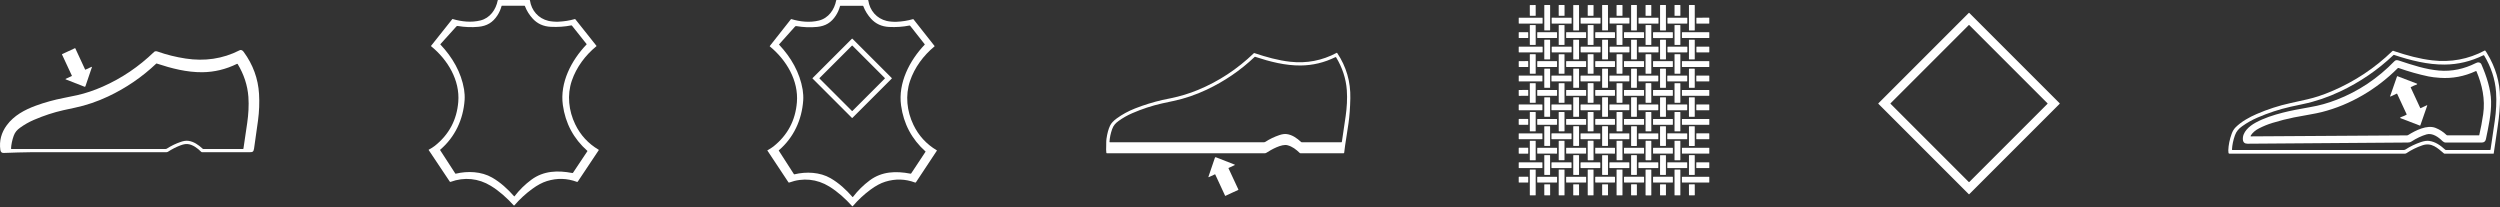 <svg xmlns="http://www.w3.org/2000/svg" width="918" height="76" viewBox="0 0 918 76" fill="none"><rect x="0" y="0" width="918" height="76" fill="#333333" stroke="none"/><path d="M166.246 6.99C169.491 7.954 173.074 8.339 176.416 7.507C179.929 6.635 182.11 3.546 182.77 0.124C182.777 0.089 182.796 0.057 182.824 0.035C182.852 0.012 182.887 -0 182.923 1.27697e-06H194.427C194.526 1.27697e-06 194.582 0.048 194.596 0.144C195.14 3.885 197.712 6.802 201.396 7.666C202.333 7.885 203.863 8.016 204.983 7.97C207.108 7.882 209.134 7.559 211.062 7.003C211.144 6.981 211.212 7.002 211.266 7.068L219.012 16.82C219.03 16.845 219.039 16.875 219.035 16.905C219.032 16.935 219.017 16.962 218.993 16.981C214.938 20.286 211.66 24.683 209.971 29.631C208.179 34.884 208.817 40.692 211.226 45.663C213.148 49.63 216.014 52.736 219.822 54.981C219.89 55.02 219.902 55.073 219.859 55.139L212.168 66.674C212.133 66.726 212.082 66.766 212.022 66.785C211.962 66.805 211.897 66.803 211.838 66.781C208.233 65.437 204.568 65.338 200.844 66.484C199.128 67.012 197.312 67.982 195.394 69.393C192.984 71.163 190.82 73.162 188.901 75.391C188.884 75.411 188.862 75.427 188.838 75.439C188.813 75.45 188.786 75.456 188.759 75.456C188.732 75.457 188.705 75.451 188.68 75.44C188.656 75.429 188.633 75.413 188.615 75.393C186.145 72.676 183.364 70.16 180.222 68.238C175.67 65.455 170.481 64.942 165.436 66.784C165.387 66.802 165.332 66.803 165.283 66.787C165.233 66.771 165.19 66.738 165.161 66.694L157.412 55.093C157.405 55.082 157.4 55.069 157.398 55.056C157.396 55.043 157.397 55.03 157.4 55.017C157.404 55.004 157.41 54.992 157.418 54.982C157.427 54.972 157.437 54.964 157.449 54.958C158.202 54.573 159.113 53.991 159.654 53.562C164.858 49.431 167.732 44.055 168.277 37.434C168.935 29.459 164.409 21.947 158.317 16.987C158.254 16.937 158.248 16.881 158.299 16.818L166.066 7.047C166.114 6.987 166.174 6.968 166.246 6.99ZM215.704 55.498C215.713 55.486 215.717 55.47 215.716 55.455C215.714 55.439 215.707 55.425 215.695 55.414C210.62 50.908 207.615 45.296 206.681 38.577C205.532 30.323 209.821 22.137 215.367 16.346C215.392 16.321 215.406 16.287 215.408 16.252C215.409 16.217 215.398 16.182 215.376 16.154L210.04 9.441C210.006 9.397 209.96 9.364 209.907 9.344C209.854 9.325 209.797 9.32 209.742 9.331C207.334 9.811 204.821 9.982 202.203 9.847C199.527 9.706 197.341 8.716 195.643 6.877C194.402 5.533 193.386 3.936 192.749 2.231C192.735 2.195 192.711 2.164 192.679 2.142C192.647 2.12 192.61 2.108 192.571 2.108H184.31C184.28 2.108 184.251 2.118 184.227 2.136C184.203 2.154 184.186 2.18 184.178 2.208C183.834 3.464 183.326 4.609 182.655 5.643C180.956 8.257 178.807 9.542 175.703 9.84C173.204 10.079 170.659 9.98 168.069 9.542C167.879 9.508 167.719 9.563 167.589 9.707L161.71 16.222C161.696 16.238 161.688 16.259 161.689 16.281C161.689 16.303 161.698 16.323 161.713 16.339C166.119 21.003 169.357 26.543 170.405 32.82C170.604 34.014 170.689 35.521 170.608 36.692C170.119 43.815 167.102 50.321 161.641 54.974C161.619 54.992 161.604 55.019 161.6 55.047C161.596 55.076 161.602 55.105 161.618 55.13L167.16 63.682C167.184 63.718 167.219 63.747 167.26 63.763C167.301 63.779 167.346 63.782 167.388 63.771C171.728 62.729 176.762 62.942 180.698 65.198C183.763 66.953 186.45 69.416 188.77 72.06C188.781 72.072 188.794 72.082 188.809 72.088C188.825 72.095 188.841 72.098 188.858 72.097C188.875 72.096 188.891 72.092 188.906 72.085C188.921 72.077 188.935 72.066 188.945 72.053C190.741 69.724 192.805 67.699 195.138 65.98C199.627 62.669 204.828 62.516 210.139 63.528C210.195 63.538 210.253 63.532 210.306 63.51C210.359 63.487 210.405 63.45 210.437 63.402L215.704 55.498Z" fill="white"></path><path d="M756.286 37.914C756.3 37.928 756.311 37.945 756.319 37.964C756.327 37.983 756.331 38.003 756.331 38.023C756.331 38.043 756.327 38.063 756.319 38.082C756.311 38.101 756.3 38.118 756.286 38.132L723.133 71.285C723.119 71.299 723.102 71.31 723.083 71.318C723.064 71.326 723.044 71.33 723.024 71.33C723.004 71.33 722.984 71.326 722.965 71.318C722.946 71.31 722.929 71.299 722.915 71.285L689.762 38.132C689.748 38.118 689.737 38.101 689.729 38.082C689.721 38.063 689.717 38.043 689.717 38.023C689.717 38.003 689.721 37.983 689.729 37.964C689.737 37.945 689.748 37.928 689.762 37.914L722.915 4.761C722.929 4.747 722.946 4.736 722.965 4.728C722.984 4.72 723.004 4.716 723.024 4.716C723.044 4.716 723.064 4.72 723.083 4.728C723.102 4.736 723.119 4.747 723.133 4.761L756.286 37.914ZM751.822 38.126C751.851 38.098 751.866 38.06 751.866 38.021C751.866 37.981 751.851 37.943 751.822 37.915L723.127 9.22C723.099 9.192 723.061 9.176 723.022 9.176C722.982 9.176 722.944 9.192 722.916 9.22L694.221 37.915C694.193 37.943 694.177 37.981 694.177 38.021C694.177 38.06 694.193 38.098 694.221 38.126L722.916 66.821C722.944 66.849 722.982 66.865 723.022 66.865C723.061 66.865 723.099 66.849 723.127 66.821L751.822 38.126Z" fill="white"></path><path d="M25.163 18.785C26.469 18.178 27.248 17.815 27.501 17.696C27.514 17.689 27.529 17.686 27.544 17.685C27.558 17.684 27.573 17.687 27.587 17.692C27.601 17.697 27.614 17.705 27.624 17.715C27.635 17.725 27.644 17.738 27.65 17.751L31.257 25.535C31.262 25.547 31.27 25.556 31.279 25.565C31.288 25.573 31.298 25.579 31.31 25.584C31.321 25.588 31.334 25.59 31.346 25.589C31.358 25.588 31.369 25.585 31.38 25.58L33.569 24.566C33.746 24.483 33.801 24.534 33.735 24.719C33.099 26.481 32.322 28.767 31.404 31.576C31.354 31.727 31.294 31.82 31.225 31.852C31.165 31.879 31.062 31.863 30.915 31.803C28.174 30.694 25.925 29.814 24.168 29.162C23.987 29.094 23.984 29.018 24.16 28.936L26.348 27.917C26.359 27.913 26.369 27.905 26.377 27.896C26.385 27.888 26.392 27.877 26.396 27.866C26.4 27.854 26.402 27.842 26.401 27.83C26.401 27.817 26.398 27.805 26.393 27.794L22.771 20.016C22.764 20.003 22.761 19.988 22.76 19.974C22.759 19.959 22.762 19.944 22.767 19.93C22.772 19.916 22.78 19.904 22.79 19.893C22.8 19.882 22.812 19.873 22.826 19.867C23.08 19.751 23.859 19.39 25.163 18.785Z" fill="white"></path><path d="M68.849 52.895C68.135 52.837 67.262 53.004 66.228 53.397C64.659 53.994 63.141 54.77 61.675 55.726C61.483 55.849 61.356 55.845 61.145 55.881C61.093 55.891 44.521 55.895 11.431 55.892C8.025 55.892 5.169 56.056 1.332 56.164C0.638 56.184 0.236 55.815 0.128 55.058C-0.337 51.759 0.461 48.719 2.521 45.94C5.112 42.446 8.993 40.323 13.185 38.79C16.407 37.612 19.806 36.672 23.383 35.972C25.543 35.548 27.209 35.204 28.384 34.94C31.414 34.258 34.529 33.213 37.729 31.803C44.682 28.738 50.965 24.494 56.577 19.072C56.882 18.777 57.326 18.734 57.91 18.942C61.14 20.096 64.569 20.95 68.196 21.503C75.049 22.549 81.731 21.66 87.992 18.462C88.607 18.147 89.128 18.566 89.511 19.091C92.914 23.766 94.783 28.887 95.119 34.455C95.312 37.651 95.185 40.927 94.737 44.283C94.171 48.522 93.688 51.953 93.288 54.577C93.099 55.822 92.701 55.892 91.521 55.892C86.16 55.888 80.402 55.888 74.249 55.892C74.175 55.892 74.103 55.878 74.035 55.85C73.967 55.822 73.905 55.781 73.853 55.728C72.513 54.384 70.697 53.044 68.849 52.895ZM69.134 51.71C71.178 51.974 72.862 53.193 74.415 54.605C74.493 54.676 74.595 54.716 74.702 54.716H89.203C89.312 54.716 89.375 54.661 89.392 54.552C90.128 49.593 90.589 46.457 90.776 45.143C91.219 42.04 91.438 38.741 91.21 35.587C90.9 31.295 89.528 27.247 87.288 23.54C87.26 23.494 87.216 23.46 87.164 23.445C87.112 23.429 87.056 23.434 87.008 23.457C82.937 25.454 78.701 26.475 74.3 26.52C68.644 26.58 62.966 25.123 57.547 23.328C57.476 23.305 57.413 23.319 57.359 23.37C52.146 28.317 46.261 32.333 39.705 35.417C35.819 37.246 31.686 38.684 27.471 39.558C26.032 39.857 24.633 40.16 23.273 40.466C19.65 41.284 16.035 42.472 12.428 44.03C10.622 44.812 8.936 45.768 7.372 46.9C6.298 47.678 5.514 48.512 5.035 49.856C4.474 51.434 4.146 52.993 4.052 54.533C4.045 54.652 4.101 54.711 4.221 54.711H60.752C60.948 54.711 61.14 54.655 61.305 54.55C62.853 53.543 64.55 52.725 66.397 52.095C67.446 51.738 68.358 51.61 69.134 51.71Z" fill="white"></path><path d="M915.619 56.418H897.595C897.537 56.418 897.481 56.397 897.437 56.359C895.061 54.352 892.887 52.218 889.543 53.349C887.422 54.067 885.451 55.038 883.63 56.262C883.477 56.364 883.298 56.418 883.114 56.418H818.612C818.539 56.418 818.468 56.392 818.411 56.344C818.355 56.297 818.317 56.23 818.305 56.158C818.245 55.796 818.22 55.479 818.231 55.206C818.307 53.23 818.719 51.204 819.469 49.128C819.812 48.184 820.259 47.398 820.957 46.707C823.072 44.618 825.971 43.023 828.652 41.866C832.698 40.117 836.806 38.786 840.975 37.874C843.969 37.218 846.104 36.742 847.38 36.445C850.163 35.8 853.117 34.814 856.244 33.487C864.592 29.946 872.019 25.021 878.526 18.713C878.585 18.656 878.654 18.632 878.735 18.642C878.938 18.663 879.22 18.81 879.371 18.86C883.874 20.355 888.443 21.614 893.114 22.16C899.941 22.957 906.368 21.756 912.393 18.559C912.464 18.521 912.527 18.531 912.58 18.59C912.867 18.902 913.082 19.314 913.252 19.595C916.382 24.746 917.964 30.148 917.999 35.801C918.019 39.12 917.74 42.646 917.161 46.378C916.53 50.443 916.175 53.029 915.692 56.354C915.689 56.372 915.68 56.388 915.667 56.4C915.653 56.412 915.636 56.418 915.619 56.418ZM891.992 51.742C894.266 52.036 896.14 53.392 897.87 54.96C897.957 55.039 898.071 55.083 898.189 55.083H914.322C914.443 55.083 914.514 55.023 914.533 54.901C915.351 49.385 915.865 45.895 916.073 44.433C916.563 40.979 916.806 37.309 916.553 33.8C916.208 29.025 914.682 24.522 912.19 20.395C912.159 20.344 912.11 20.306 912.053 20.289C911.995 20.272 911.934 20.277 911.88 20.303C907.35 22.526 902.635 23.662 897.737 23.712C891.448 23.779 885.128 22.16 879.097 20.163C879.018 20.138 878.948 20.154 878.888 20.211C873.09 25.714 866.543 30.182 859.249 33.613C854.924 35.65 850.326 37.249 845.636 38.222C844.035 38.555 842.478 38.892 840.965 39.232C836.934 40.142 832.912 41.465 828.9 43.2C826.889 44.07 825.013 45.134 823.274 46.392C822.079 47.258 821.205 48.186 820.673 49.681C820.048 51.439 819.684 53.173 819.58 54.885C819.572 55.017 819.634 55.083 819.767 55.083L882.667 55.081C882.885 55.081 883.098 55.019 883.282 54.901C885.003 53.781 886.892 52.871 888.947 52.171C890.114 51.773 891.129 51.63 891.992 51.742Z" fill="white"></path><path d="M896.857 51.794C895.426 50.339 893.14 48.723 891.027 49.348C889.187 49.894 887.328 50.775 885.45 51.993C885.055 52.249 884.626 52.331 884.118 52.336C862.612 52.491 843.01 52.636 825.311 52.772C824.244 52.779 823.669 52.275 823.586 51.257C823.363 48.515 825.943 46.295 828.235 45.048C831.375 43.34 834.768 42.254 838.263 41.362C840.857 40.699 844.223 40.019 848.362 39.322C851.571 38.781 854.793 37.883 858.028 36.627C866.041 33.518 873.121 28.79 879.267 22.444C879.731 21.966 880.284 22.04 880.916 22.25C886.027 23.949 890.769 25.492 895.605 25.908C900.354 26.313 904.864 25.305 909.086 23.185C909.53 22.961 909.892 22.87 910.172 22.913C910.661 22.985 910.996 23.23 911.177 23.648C913.101 28.059 914.622 32.815 914.729 37.169C914.845 41.901 913.707 46.776 912.829 51.092C912.657 51.935 912.129 52.354 911.246 52.348C908.17 52.326 903.737 52.325 897.948 52.346C897.65 52.348 897.108 52.05 896.857 51.794ZM894.351 46.972C895.858 47.573 897.188 48.433 898.341 49.551C898.427 49.636 898.543 49.684 898.665 49.684H910.335C910.345 49.684 910.354 49.68 910.362 49.674C910.37 49.667 910.375 49.658 910.377 49.648C910.952 47.176 911.434 44.605 911.823 41.934C912.623 36.457 911.438 31.088 909.367 26.209C909.315 26.086 909.228 26.053 909.107 26.109C904.89 28.067 900.504 28.891 895.948 28.582C894.239 28.467 892.836 28.295 891.741 28.066C888.205 27.328 884.552 26.298 880.784 24.976C880.723 24.955 880.658 24.951 880.596 24.965C880.534 24.98 880.476 25.011 880.431 25.056C872.781 32.711 863.108 38.473 852.588 41.144C851.465 41.43 849.921 41.745 847.955 42.091C845.43 42.534 843.555 42.878 842.331 43.122C839.867 43.614 837.226 44.288 834.409 45.143C832.797 45.632 831.173 46.292 829.539 47.123C828.206 47.803 827.205 48.657 826.534 49.684C826.466 49.788 826.433 49.903 826.435 50.029C826.435 50.042 826.44 50.055 826.45 50.064C826.46 50.074 826.473 50.079 826.487 50.079L883.805 49.714C883.977 49.714 884.146 49.666 884.293 49.575C887.056 47.864 891.235 45.73 894.351 46.972Z" fill="white"></path><path d="M881.962 38.177C881.412 37.043 880.835 35.798 880.232 34.443C880.226 34.429 880.217 34.417 880.206 34.406C880.194 34.396 880.181 34.388 880.167 34.382C880.152 34.377 880.137 34.375 880.122 34.375C880.107 34.376 880.092 34.38 880.079 34.386L877.821 35.437C877.66 35.513 877.609 35.467 877.667 35.3L880.176 28.088C880.183 28.067 880.194 28.048 880.208 28.032C880.222 28.016 880.24 28.003 880.259 27.993C880.279 27.984 880.3 27.979 880.321 27.978C880.343 27.977 880.364 27.981 880.384 27.988L887.544 30.735C887.562 30.743 887.578 30.757 887.587 30.774C887.596 30.791 887.598 30.811 887.594 30.83C887.565 30.961 887.47 31.051 887.307 31.1C886.817 31.243 886.139 31.535 885.275 31.975C885.204 32.01 885.185 32.064 885.218 32.136C886.261 34.394 886.846 35.655 886.974 35.92C887.524 37.054 888.102 38.299 888.706 39.654C888.719 39.681 888.742 39.703 888.77 39.714C888.799 39.724 888.83 39.723 888.857 39.71L891.114 38.66C891.275 38.584 891.327 38.63 891.268 38.797L888.76 46.009C888.753 46.03 888.742 46.049 888.728 46.065C888.713 46.081 888.696 46.094 888.677 46.104C888.657 46.113 888.636 46.118 888.615 46.119C888.593 46.12 888.572 46.116 888.552 46.109L881.392 43.361C881.373 43.354 881.358 43.34 881.349 43.323C881.34 43.306 881.337 43.286 881.342 43.267C881.371 43.136 881.466 43.046 881.628 42.997C882.119 42.853 882.797 42.562 883.661 42.121C883.732 42.087 883.751 42.032 883.718 41.958C882.675 39.701 882.09 38.441 881.962 38.177Z" fill="white"></path><path d="M290.594 7.017C293.827 7.985 297.395 8.371 300.724 7.537C304.226 6.661 306.399 3.561 307.056 0.124C307.063 0.089 307.082 0.057 307.11 0.035C307.138 0.012 307.172 -0 307.208 1.28122e-06H318.667C318.765 1.28122e-06 318.821 0.048 318.835 0.145C319.378 3.899 321.939 6.826 325.611 7.693C326.544 7.914 328.069 8.045 329.184 7.999C331.301 7.91 333.319 7.587 335.24 7.029C335.321 7.006 335.389 7.027 335.442 7.093L343.161 16.881C343.179 16.905 343.188 16.936 343.184 16.966C343.181 16.996 343.166 17.023 343.143 17.042C339.103 20.362 335.836 24.774 334.155 29.74C332.371 35.013 333.005 40.843 335.406 45.833C337.32 49.813 340.175 52.93 343.97 55.184C344.038 55.223 344.05 55.276 344.007 55.342L336.344 66.921C336.309 66.974 336.258 67.013 336.198 67.033C336.138 67.052 336.074 67.051 336.015 67.029C332.424 65.68 328.773 65.581 325.064 66.73C323.355 67.26 321.545 68.234 319.635 69.65C317.235 71.428 315.079 73.435 313.168 75.672C313.15 75.692 313.129 75.709 313.104 75.72C313.08 75.731 313.053 75.737 313.026 75.737C312.999 75.738 312.973 75.732 312.948 75.721C312.923 75.71 312.901 75.694 312.883 75.674C310.42 72.947 307.65 70.423 304.52 68.494C299.986 65.7 294.815 65.185 289.789 67.034C289.74 67.052 289.686 67.053 289.637 67.037C289.587 67.021 289.544 66.988 289.516 66.944L281.797 55.301C281.79 55.29 281.785 55.277 281.783 55.264C281.781 55.251 281.782 55.237 281.785 55.225C281.789 55.212 281.795 55.2 281.803 55.19C281.812 55.179 281.822 55.171 281.834 55.165C282.583 54.776 283.492 54.193 284.03 53.763C289.214 49.616 292.077 44.22 292.62 37.574C293.275 29.57 288.764 22.031 282.696 17.053C282.633 17.003 282.627 16.946 282.678 16.883L290.415 7.075C290.462 7.015 290.522 6.996 290.594 7.017ZM339.859 55.71C339.868 55.697 339.872 55.682 339.871 55.666C339.869 55.651 339.862 55.636 339.85 55.625C334.796 51.103 331.804 45.471 330.874 38.728C329.731 30.444 334.003 22.229 339.528 16.419C339.553 16.393 339.567 16.36 339.569 16.324C339.57 16.289 339.559 16.254 339.537 16.226L334.222 9.489C334.188 9.445 334.143 9.412 334.091 9.392C334.039 9.373 333.982 9.368 333.927 9.379C331.528 9.858 329.025 10.03 326.418 9.894C323.752 9.753 321.574 8.759 319.884 6.914C318.647 5.564 317.635 3.962 317 2.251C316.987 2.215 316.963 2.183 316.931 2.161C316.899 2.139 316.862 2.127 316.823 2.127H308.594C308.565 2.127 308.536 2.136 308.512 2.154C308.489 2.172 308.471 2.197 308.463 2.226C308.12 3.486 307.614 4.634 306.946 5.672C305.254 8.296 303.113 9.585 300.021 9.884C297.531 10.125 294.997 10.025 292.417 9.585C292.227 9.552 292.068 9.607 291.939 9.751L286.083 16.288C286.069 16.304 286.061 16.325 286.061 16.347C286.062 16.368 286.07 16.389 286.085 16.405C290.474 21.086 293.698 26.646 294.742 32.946C294.939 34.143 295.025 35.656 294.944 36.831C294.454 43.979 291.449 50.509 286.009 55.177C285.987 55.195 285.973 55.222 285.968 55.25C285.964 55.279 285.97 55.309 285.986 55.333L291.507 63.918C291.531 63.955 291.566 63.984 291.607 64C291.647 64.016 291.692 64.019 291.734 64.008C296.057 62.962 301.069 63.176 304.989 65.44C308.043 67.201 310.719 69.673 313.03 72.326C313.041 72.339 313.054 72.349 313.069 72.355C313.085 72.362 313.101 72.365 313.118 72.364C313.135 72.363 313.151 72.359 313.166 72.351C313.181 72.344 313.194 72.333 313.204 72.32C314.993 69.984 317.049 67.953 319.373 66.227C323.845 62.904 329.025 62.75 334.316 63.769C334.372 63.779 334.43 63.773 334.482 63.75C334.535 63.728 334.58 63.69 334.612 63.642L339.859 55.71Z" fill="white"></path><path d="M313.019 43.279C313.006 43.293 312.99 43.304 312.972 43.311C312.955 43.318 312.936 43.322 312.917 43.322C312.898 43.322 312.879 43.318 312.862 43.311C312.844 43.304 312.828 43.293 312.815 43.279L298.394 28.859C298.38 28.845 298.37 28.829 298.362 28.812C298.355 28.794 298.351 28.775 298.351 28.756C298.351 28.737 298.355 28.718 298.362 28.701C298.37 28.683 298.38 28.667 298.394 28.654L312.815 14.233C312.828 14.22 312.844 14.209 312.862 14.202C312.879 14.194 312.898 14.191 312.917 14.191C312.936 14.191 312.955 14.194 312.972 14.202C312.99 14.209 313.006 14.22 313.019 14.233L327.44 28.654C327.454 28.667 327.464 28.683 327.472 28.701C327.479 28.718 327.483 28.737 327.483 28.756C327.483 28.775 327.479 28.794 327.472 28.812C327.464 28.829 327.454 28.845 327.44 28.859L313.019 43.279ZM313.013 16.769C313 16.756 312.985 16.746 312.969 16.739C312.953 16.733 312.935 16.729 312.917 16.729C312.899 16.729 312.882 16.733 312.865 16.739C312.849 16.746 312.834 16.756 312.821 16.769L300.937 28.654C300.924 28.666 300.914 28.681 300.907 28.698C300.9 28.714 300.897 28.732 300.897 28.749C300.897 28.767 300.9 28.785 300.907 28.801C300.914 28.818 300.924 28.833 300.937 28.845L312.821 40.73C312.834 40.742 312.849 40.752 312.865 40.759C312.882 40.766 312.899 40.77 312.917 40.77C312.935 40.77 312.953 40.766 312.969 40.759C312.985 40.752 313 40.742 313.013 40.73L324.898 28.845C324.91 28.833 324.92 28.818 324.927 28.801C324.934 28.785 324.937 28.767 324.937 28.749C324.937 28.732 324.934 28.714 324.927 28.698C324.92 28.681 324.91 28.666 324.898 28.654L313.013 16.769Z" fill="white"></path><path d="M472.757 53.333C470.614 52.769 466.764 54.97 465.012 56.106C464.848 56.211 464.657 56.268 464.463 56.267H406.436C406.39 56.267 406.345 56.25 406.31 56.219C406.276 56.188 406.254 56.145 406.249 56.099C406.164 55.307 406.145 54.573 406.192 53.898C406.253 53.011 406.151 51.997 406.298 50.963C406.577 48.992 407.019 47.378 407.623 46.12C408.048 45.234 408.87 44.349 410.088 43.464C412.089 42.011 414.317 40.799 416.773 39.829C419.981 38.563 423.304 37.528 426.741 36.724C426.744 36.724 427.787 36.51 429.87 36.082C433.362 35.364 436.717 34.34 439.934 33.008C447.514 29.872 454.34 25.38 460.413 19.533C460.466 19.482 460.526 19.468 460.594 19.49C464.905 20.936 469.372 22.196 473.808 22.678C479.831 23.332 485.499 22.242 490.812 19.407C490.846 19.389 490.885 19.383 490.923 19.392C490.96 19.401 490.993 19.424 491.014 19.456C494.372 24.477 495.982 30.022 495.844 36.09C495.766 39.577 495.547 42.6 495.187 45.159C495.037 46.232 494.619 48.966 493.934 53.36C493.798 54.236 493.682 55.14 493.586 56.072C493.58 56.125 493.555 56.175 493.515 56.211C493.475 56.247 493.423 56.267 493.369 56.267H477.524C477.423 56.267 477.325 56.229 477.251 56.159C475.922 54.887 474.589 53.813 472.757 53.333ZM472.481 49.236C474.525 49.5 476.209 50.719 477.762 52.129C477.84 52.2 477.942 52.239 478.049 52.239H492.548C492.657 52.239 492.72 52.185 492.737 52.076C493.473 47.119 493.934 43.983 494.122 42.669C494.562 39.566 494.781 36.267 494.553 33.113C494.243 28.823 492.871 24.776 490.631 21.068C490.603 21.023 490.56 20.989 490.508 20.973C490.457 20.958 490.401 20.962 490.353 20.985C486.282 22.982 482.046 24.003 477.645 24.048C471.992 24.108 466.313 22.653 460.894 20.858C460.823 20.835 460.761 20.849 460.707 20.9C455.495 25.846 449.611 29.861 443.056 32.945C439.17 34.774 435.038 36.212 430.825 37.086C429.386 37.385 427.986 37.688 426.626 37.994C423.004 38.812 419.389 40 415.784 41.558C413.977 42.34 412.292 43.296 410.728 44.427C409.654 45.206 408.869 46.04 408.391 47.384C407.829 48.962 407.502 50.52 407.408 52.059C407.401 52.178 407.457 52.237 407.576 52.237H464.101C464.297 52.237 464.489 52.181 464.654 52.076C466.201 51.069 467.898 50.251 469.744 49.621C470.793 49.264 471.705 49.136 472.481 49.236Z" fill="white"></path><path d="M452.336 70.82C451.028 71.426 450.248 71.789 449.996 71.908C449.983 71.915 449.968 71.918 449.953 71.919C449.939 71.92 449.924 71.917 449.91 71.912C449.896 71.907 449.883 71.899 449.873 71.889C449.862 71.879 449.853 71.867 449.847 71.853L446.232 64.058C446.226 64.047 446.219 64.037 446.21 64.029C446.201 64.021 446.19 64.014 446.179 64.01C446.167 64.006 446.155 64.004 446.143 64.005C446.131 64.005 446.119 64.008 446.108 64.014L443.915 65.03C443.738 65.112 443.683 65.061 443.749 64.877C444.385 63.112 445.163 60.823 446.085 58.01C446.134 57.858 446.194 57.766 446.263 57.733C446.322 57.706 446.425 57.722 446.574 57.782C449.318 58.892 451.569 59.773 453.329 60.426C453.512 60.494 453.515 60.569 453.337 60.651L451.147 61.672C451.136 61.677 451.126 61.684 451.118 61.693C451.109 61.702 451.103 61.712 451.099 61.724C451.095 61.735 451.093 61.747 451.093 61.76C451.094 61.772 451.097 61.784 451.102 61.795L454.73 69.584C454.737 69.597 454.741 69.611 454.741 69.626C454.742 69.641 454.74 69.656 454.735 69.669C454.73 69.683 454.722 69.696 454.713 69.707C454.703 69.718 454.691 69.727 454.677 69.733C454.423 69.849 453.643 70.211 452.336 70.82Z" fill="white"></path><path d="M563.779 1.847L561.866 1.85C561.797 1.85 561.742 1.906 561.742 1.974L561.749 5.685C561.749 5.754 561.804 5.809 561.873 5.809L563.786 5.806C563.854 5.806 563.91 5.75 563.91 5.681L563.903 1.97C563.903 1.902 563.848 1.846 563.779 1.847Z" fill="white"></path><path d="M569.123 1.846H567.151C567.104 1.846 567.066 1.884 567.066 1.931V11.086C567.066 11.133 567.104 11.171 567.151 11.171H569.123C569.17 11.171 569.208 11.133 569.208 11.086V1.931C569.208 1.884 569.17 1.846 569.123 1.846Z" fill="white"></path><path d="M574.393 1.848H572.462C572.403 1.848 572.356 1.895 572.356 1.954V5.706C572.356 5.765 572.403 5.812 572.462 5.812H574.393C574.452 5.812 574.499 5.765 574.499 5.706V1.954C574.499 1.895 574.452 1.848 574.393 1.848Z" fill="white"></path><path d="M579.721 1.853H577.803C577.747 1.853 577.702 1.898 577.702 1.954V11.082C577.702 11.138 577.747 11.183 577.803 11.183H579.721C579.776 11.183 579.822 11.138 579.822 11.082V1.954C579.822 1.898 579.776 1.853 579.721 1.853Z" fill="white"></path><path d="M585.066 1.856L583.103 1.849C583.056 1.849 583.018 1.887 583.017 1.934L583.004 5.718C583.004 5.765 583.042 5.804 583.089 5.804L585.052 5.811C585.099 5.811 585.138 5.773 585.138 5.726L585.151 1.941C585.151 1.894 585.113 1.856 585.066 1.856Z" fill="white"></path><path d="M590.362 1.844L588.385 1.848C588.338 1.848 588.3 1.886 588.3 1.933L588.316 11.088C588.316 11.135 588.354 11.173 588.401 11.173L590.379 11.17C590.426 11.17 590.464 11.131 590.464 11.084L590.448 1.929C590.448 1.882 590.409 1.844 590.362 1.844Z" fill="white"></path><path d="M595.691 1.844H593.686C593.639 1.844 593.601 1.882 593.601 1.929V5.718C593.601 5.765 593.639 5.803 593.686 5.803H595.691C595.738 5.803 595.776 5.765 595.776 5.718V1.929C595.776 1.882 595.738 1.844 595.691 1.844Z" fill="white"></path><path d="M600.975 1.846H599.025C598.978 1.846 598.94 1.884 598.94 1.931V11.091C598.94 11.138 598.978 11.176 599.025 11.176H600.975C601.021 11.176 601.06 11.138 601.06 11.091V1.931C601.06 1.884 601.021 1.846 600.975 1.846Z" fill="white"></path><path d="M606.259 1.843L604.356 1.84C604.3 1.839 604.254 1.885 604.254 1.941L604.248 5.707C604.248 5.763 604.293 5.808 604.349 5.808L606.252 5.811C606.308 5.811 606.354 5.766 606.354 5.71L606.36 1.944C606.36 1.888 606.315 1.843 606.259 1.843Z" fill="white"></path><path d="M611.634 1.848H609.666C609.615 1.848 609.574 1.889 609.574 1.94V11.086C609.574 11.137 609.615 11.178 609.666 11.178H611.634C611.685 11.178 611.726 11.137 611.726 11.086V1.94C611.726 1.889 611.685 1.848 611.634 1.848Z" fill="white"></path><path d="M616.94 1.846H614.986C614.933 1.846 614.889 1.889 614.889 1.942V5.713C614.889 5.766 614.933 5.81 614.986 5.81H616.94C616.994 5.81 617.037 5.766 617.037 5.713V1.942C617.037 1.889 616.994 1.846 616.94 1.846Z" fill="white"></path><path d="M622.224 1.848H620.279C620.228 1.848 620.187 1.889 620.187 1.94V11.086C620.187 11.137 620.228 11.178 620.279 11.178H622.224C622.275 11.178 622.316 11.137 622.316 11.086V1.94C622.316 1.889 622.275 1.848 622.224 1.848Z" fill="white"></path><path d="M566.353 6.504H557.768C557.717 6.504 557.676 6.545 557.676 6.596V8.564C557.676 8.615 557.717 8.656 557.768 8.656H566.353C566.404 8.656 566.445 8.615 566.445 8.564V6.596C566.445 6.545 566.404 6.504 566.353 6.504Z" fill="white"></path><path d="M577.007 6.51L569.875 6.498C569.822 6.498 569.778 6.541 569.778 6.594L569.775 8.562C569.775 8.616 569.818 8.659 569.871 8.659L577.003 8.671C577.057 8.672 577.1 8.628 577.1 8.575L577.103 6.607C577.104 6.554 577.06 6.51 577.007 6.51Z" fill="white"></path><path d="M587.582 6.501H580.541C580.466 6.501 580.406 6.562 580.406 6.637V8.522C580.406 8.597 580.466 8.658 580.541 8.658H587.582C587.657 8.658 587.717 8.597 587.717 8.522V6.637C587.717 6.562 587.657 6.501 587.582 6.501Z" fill="white"></path><path d="M598.213 6.501H591.164C591.101 6.501 591.051 6.552 591.051 6.614V8.541C591.051 8.603 591.101 8.654 591.164 8.654H598.213C598.275 8.654 598.326 8.603 598.326 8.541V6.614C598.326 6.552 598.275 6.501 598.213 6.501Z" fill="white"></path><path d="M608.886 6.504H601.782C601.722 6.504 601.673 6.553 601.673 6.612V8.553C601.673 8.612 601.722 8.661 601.782 8.661H608.886C608.946 8.661 608.994 8.612 608.994 8.553V6.612C608.994 6.553 608.946 6.504 608.886 6.504Z" fill="white"></path><path d="M619.451 6.501H612.415C612.347 6.501 612.291 6.557 612.291 6.626V8.534C612.291 8.603 612.347 8.658 612.415 8.658H619.451C619.52 8.658 619.575 8.603 619.575 8.534V6.626C619.575 6.557 619.52 6.501 619.451 6.501Z" fill="white"></path><path d="M627.538 6.495L623.022 6.503C622.961 6.503 622.912 6.553 622.912 6.614L622.915 8.554C622.915 8.615 622.965 8.665 623.026 8.664L627.542 8.657C627.603 8.656 627.652 8.607 627.652 8.546L627.648 6.606C627.648 6.545 627.599 6.495 627.538 6.495Z" fill="white"></path><path d="M563.778 9.201H561.874C561.804 9.201 561.748 9.258 561.748 9.327V16.377C561.748 16.447 561.804 16.503 561.874 16.503H563.778C563.848 16.503 563.904 16.447 563.904 16.377V9.327C563.904 9.258 563.848 9.201 563.778 9.201Z" fill="white"></path><path d="M574.391 9.197H572.46C572.406 9.197 572.363 9.24 572.363 9.293V16.412C572.363 16.465 572.406 16.508 572.46 16.508H574.391C574.444 16.508 574.488 16.465 574.488 16.412V9.293C574.488 9.24 574.444 9.197 574.391 9.197Z" fill="white"></path><path d="M585.086 9.205L583.086 9.202C583.048 9.201 583.017 9.232 583.017 9.27L583.005 16.435C583.004 16.473 583.035 16.504 583.073 16.504L585.074 16.507C585.112 16.507 585.143 16.477 585.143 16.439L585.155 9.274C585.155 9.236 585.125 9.205 585.086 9.205Z" fill="white"></path><path d="M595.673 9.195L593.682 9.198C593.635 9.198 593.597 9.237 593.597 9.284L593.609 16.425C593.609 16.472 593.648 16.51 593.695 16.51L595.686 16.506C595.733 16.506 595.771 16.468 595.771 16.421L595.758 9.28C595.758 9.233 595.72 9.195 595.673 9.195Z" fill="white"></path><path d="M606.26 9.199H604.357C604.301 9.199 604.255 9.244 604.255 9.3V16.404C604.255 16.46 604.301 16.506 604.357 16.506H606.26C606.316 16.506 606.362 16.46 606.362 16.404V9.3C606.362 9.244 606.316 9.199 606.26 9.199Z" fill="white"></path><path d="M616.943 9.203H614.97C614.922 9.203 614.883 9.242 614.883 9.29V16.423C614.883 16.471 614.922 16.51 614.97 16.51H616.943C616.991 16.51 617.03 16.471 617.03 16.423V9.29C617.03 9.242 616.991 9.203 616.943 9.203Z" fill="white"></path><path d="M561.049 11.827H557.788C557.725 11.827 557.673 11.878 557.673 11.942V13.85C557.673 13.914 557.725 13.965 557.788 13.965H561.049C561.112 13.965 561.164 13.914 561.164 13.85V11.942C561.164 11.878 561.112 11.827 561.049 11.827Z" fill="white"></path><path d="M571.623 11.831H564.601C564.529 11.831 564.47 11.89 564.47 11.962V13.834C564.47 13.906 564.529 13.965 564.601 13.965H571.623C571.695 13.965 571.754 13.906 571.754 13.834V11.962C571.754 11.89 571.695 11.831 571.623 11.831Z" fill="white"></path><path d="M582.303 11.829H575.203C575.138 11.829 575.085 11.882 575.085 11.946V13.845C575.085 13.91 575.138 13.963 575.203 13.963H582.303C582.367 13.963 582.42 13.91 582.42 13.845V11.946C582.42 11.882 582.367 11.829 582.303 11.829Z" fill="white"></path><path d="M592.861 11.831H585.931C585.841 11.831 585.768 11.904 585.768 11.995V13.802C585.768 13.892 585.841 13.965 585.931 13.965H592.861C592.951 13.965 593.024 13.892 593.024 13.802V11.995C593.024 11.904 592.951 11.831 592.861 11.831Z" fill="white"></path><path d="M603.561 11.831H596.466C596.393 11.831 596.335 11.89 596.335 11.962V13.834C596.335 13.906 596.393 13.965 596.466 13.965H603.561C603.634 13.965 603.692 13.906 603.692 13.834V11.962C603.692 11.89 603.634 11.831 603.561 11.831Z" fill="white"></path><path d="M614.133 11.829H607.129C607.055 11.829 606.994 11.89 606.994 11.965V13.832C606.994 13.907 607.055 13.967 607.129 13.967H614.133C614.208 13.967 614.269 13.907 614.269 13.832V11.965C614.269 11.89 614.208 11.829 614.133 11.829Z" fill="white"></path><path d="M627.537 11.831H617.724C617.657 11.831 617.602 11.886 617.602 11.953V13.843C617.602 13.91 617.657 13.965 617.724 13.965H627.537C627.605 13.965 627.659 13.91 627.659 13.843V11.953C627.659 11.886 627.605 11.831 627.537 11.831Z" fill="white"></path><path d="M569.066 14.595H567.194C567.12 14.595 567.059 14.656 567.059 14.731V21.679C567.059 21.754 567.12 21.814 567.194 21.814H569.066C569.141 21.814 569.202 21.754 569.202 21.679V14.731C569.202 14.656 569.141 14.595 569.066 14.595Z" fill="white"></path><path d="M579.695 14.588H577.828C577.759 14.588 577.702 14.645 577.702 14.714V21.681C577.702 21.751 577.759 21.807 577.828 21.807H579.695C579.765 21.807 579.822 21.751 579.822 21.681V14.714C579.822 14.645 579.765 14.588 579.695 14.588Z" fill="white"></path><path d="M590.318 14.595H588.441C588.365 14.595 588.303 14.657 588.303 14.733V21.681C588.303 21.757 588.365 21.819 588.441 21.819H590.318C590.394 21.819 590.456 21.757 590.456 21.681V14.733C590.456 14.657 590.394 14.595 590.318 14.595Z" fill="white"></path><path d="M600.924 14.588H599.075C599.002 14.588 598.942 14.648 598.942 14.721V21.679C598.942 21.752 599.002 21.812 599.075 21.812H600.924C600.998 21.812 601.057 21.752 601.057 21.679V14.721C601.057 14.648 600.998 14.588 600.924 14.588Z" fill="white"></path><path d="M611.595 14.596L609.696 14.599C609.624 14.599 609.565 14.658 609.565 14.73L609.577 21.688C609.577 21.76 609.636 21.819 609.709 21.818L611.608 21.815C611.68 21.815 611.739 21.756 611.739 21.684L611.726 14.726C611.726 14.654 611.668 14.595 611.595 14.596Z" fill="white"></path><path d="M622.189 14.593H620.309C620.24 14.593 620.184 14.648 620.184 14.717V21.688C620.184 21.757 620.24 21.812 620.309 21.812H622.189C622.258 21.812 622.314 21.757 622.314 21.688V14.717C622.314 14.648 622.258 14.593 622.189 14.593Z" fill="white"></path><path d="M566.328 17.133H557.802C557.73 17.133 557.671 17.192 557.671 17.264V19.104C557.671 19.176 557.73 19.235 557.802 19.235H566.328C566.4 19.235 566.459 19.176 566.459 19.104V17.264C566.459 17.192 566.4 17.133 566.328 17.133Z" fill="white"></path><path d="M576.966 17.138H569.926C569.851 17.138 569.79 17.199 569.79 17.274V19.104C569.79 19.179 569.851 19.239 569.926 19.239H576.966C577.041 19.239 577.102 19.179 577.102 19.104V17.274C577.102 17.199 577.041 17.138 576.966 17.138Z" fill="white"></path><path d="M587.57 17.133H580.571C580.481 17.133 580.408 17.206 580.408 17.297V19.072C580.408 19.162 580.481 19.235 580.571 19.235H587.57C587.66 19.235 587.733 19.162 587.733 19.072V17.297C587.733 17.206 587.66 17.133 587.57 17.133Z" fill="white"></path><path d="M598.19 17.131H591.196C591.117 17.131 591.053 17.195 591.053 17.273V19.094C591.053 19.173 591.117 19.237 591.196 19.237H598.19C598.269 19.237 598.333 19.173 598.333 19.094V17.273C598.333 17.195 598.269 17.131 598.19 17.131Z" fill="white"></path><path d="M608.884 17.133H601.793C601.726 17.133 601.671 17.188 601.671 17.255V19.117C601.671 19.185 601.726 19.239 601.793 19.239H608.884C608.951 19.239 609.006 19.185 609.006 19.117V17.255C609.006 17.188 608.951 17.133 608.884 17.133Z" fill="white"></path><path d="M619.44 17.131H612.45C612.366 17.131 612.298 17.199 612.298 17.283V19.085C612.298 19.169 612.366 19.237 612.45 19.237H619.44C619.523 19.237 619.591 19.169 619.591 19.085V17.283C619.591 17.199 619.523 17.131 619.44 17.131Z" fill="white"></path><path d="M627.521 17.133H623.056C622.981 17.133 622.921 17.194 622.921 17.269V19.104C622.921 19.179 622.981 19.239 623.056 19.239H627.521C627.596 19.239 627.657 19.179 627.657 19.104V17.269C627.657 17.194 627.596 17.133 627.521 17.133Z" fill="white"></path><path d="M574.373 19.915H572.478C572.416 19.915 572.365 19.966 572.365 20.028V26.967C572.365 27.029 572.416 27.08 572.478 27.08H574.373C574.435 27.08 574.485 27.029 574.485 26.967V20.028C574.485 19.966 574.435 19.915 574.373 19.915Z" fill="white"></path><path d="M606.231 19.911H604.382C604.31 19.911 604.251 19.969 604.251 20.042V26.944C604.251 27.016 604.31 27.075 604.382 27.075H606.231C606.303 27.075 606.362 27.016 606.362 26.944V20.042C606.362 19.969 606.303 19.911 606.231 19.911Z" fill="white"></path><path d="M563.805 19.908H561.846C561.792 19.908 561.748 19.953 561.748 20.007V26.974C561.748 27.028 561.792 27.073 561.846 27.073H563.805C563.86 27.073 563.904 27.028 563.904 26.974V20.007C563.904 19.953 563.86 19.908 563.805 19.908Z" fill="white"></path><path d="M585.046 19.911L583.101 19.915C583.048 19.915 583.005 19.958 583.005 20.011L583.017 26.978C583.017 27.031 583.06 27.075 583.114 27.074L585.059 27.071C585.112 27.071 585.155 27.028 585.155 26.974L585.143 20.008C585.143 19.954 585.1 19.911 585.046 19.911Z" fill="white"></path><path d="M595.645 19.911H593.727C593.66 19.911 593.606 19.965 593.606 20.032V26.953C593.606 27.02 593.66 27.075 593.727 27.075H595.645C595.712 27.075 595.767 27.02 595.767 26.953V20.032C595.767 19.965 595.712 19.911 595.645 19.911Z" fill="white"></path><path d="M616.931 19.906H614.986C614.931 19.906 614.887 19.95 614.887 20.005V26.967C614.887 27.021 614.931 27.066 614.986 27.066H616.931C616.986 27.066 617.03 27.021 617.03 26.967V20.005C617.03 19.95 616.986 19.906 616.931 19.906Z" fill="white"></path><path d="M561.033 22.432L557.805 22.443C557.733 22.443 557.674 22.502 557.675 22.575L557.681 24.483C557.682 24.555 557.741 24.614 557.813 24.614L561.041 24.602C561.113 24.602 561.172 24.543 561.172 24.471L561.165 22.562C561.165 22.49 561.106 22.432 561.033 22.432Z" fill="white"></path><path d="M571.616 22.444H564.608C564.533 22.444 564.472 22.505 564.472 22.58V24.465C564.472 24.54 564.533 24.601 564.608 24.601H571.616C571.691 24.601 571.751 24.54 571.751 24.465V22.58C571.751 22.505 571.691 22.444 571.616 22.444Z" fill="white"></path><path d="M582.289 22.442H575.216C575.143 22.442 575.083 22.502 575.083 22.576V24.465C575.083 24.539 575.143 24.599 575.216 24.599H582.289C582.362 24.599 582.422 24.539 582.422 24.465V22.576C582.422 22.502 582.362 22.442 582.289 22.442Z" fill="white"></path><path d="M592.867 22.444H585.924C585.838 22.444 585.768 22.514 585.768 22.601V24.445C585.768 24.531 585.838 24.601 585.924 24.601H592.867C592.954 24.601 593.024 24.531 593.024 24.445V22.601C593.024 22.514 592.954 22.444 592.867 22.444Z" fill="white"></path><path d="M603.573 22.442H596.45C596.385 22.442 596.332 22.495 596.332 22.559V24.482C596.332 24.546 596.385 24.599 596.45 24.599H603.573C603.637 24.599 603.69 24.546 603.69 24.482V22.559C603.69 22.495 603.637 22.442 603.573 22.442Z" fill="white"></path><path d="M614.152 22.438L607.116 22.451C607.051 22.451 606.999 22.503 606.999 22.568L607.002 24.495C607.003 24.559 607.055 24.612 607.12 24.612L614.155 24.599C614.22 24.599 614.273 24.547 614.273 24.482L614.269 22.555C614.269 22.491 614.216 22.438 614.152 22.438Z" fill="white"></path><path d="M627.54 22.442H617.722C617.657 22.442 617.605 22.495 617.605 22.559V24.482C617.605 24.546 617.657 24.599 617.722 24.599H627.54C627.604 24.599 627.657 24.546 627.657 24.482V22.559C627.657 22.495 627.604 22.442 627.54 22.442Z" fill="white"></path><path d="M569.073 25.22H567.188C567.119 25.22 567.063 25.275 567.063 25.344V32.122C567.063 32.19 567.119 32.246 567.188 32.246H569.073C569.141 32.246 569.197 32.19 569.197 32.122V25.344C569.197 25.275 569.141 25.22 569.073 25.22Z" fill="white"></path><path d="M579.695 25.22H577.828C577.759 25.22 577.702 25.276 577.702 25.346V32.119C577.702 32.189 577.759 32.246 577.828 32.246H579.695C579.765 32.246 579.822 32.189 579.822 32.119V25.346C579.822 25.276 579.765 25.22 579.695 25.22Z" fill="white"></path><path d="M590.315 25.22H588.439C588.364 25.22 588.303 25.28 588.303 25.355V32.11C588.303 32.185 588.364 32.246 588.439 32.246H590.315C590.39 32.246 590.451 32.185 590.451 32.11V25.355C590.451 25.28 590.39 25.22 590.315 25.22Z" fill="white"></path><path d="M600.914 25.223L599.098 25.22C599.012 25.22 598.943 25.289 598.943 25.374L598.931 32.092C598.931 32.177 599 32.246 599.085 32.247L600.902 32.25C600.987 32.25 601.056 32.181 601.056 32.096L601.068 25.378C601.068 25.293 600.999 25.224 600.914 25.223Z" fill="white"></path><path d="M611.588 25.224H609.707C609.632 25.224 609.571 25.285 609.571 25.36V32.115C609.571 32.19 609.632 32.251 609.707 32.251H611.588C611.663 32.251 611.723 32.19 611.723 32.115V25.36C611.723 25.285 611.663 25.224 611.588 25.224Z" fill="white"></path><path d="M622.155 25.222H620.338C620.252 25.222 620.182 25.292 620.182 25.378V32.092C620.182 32.178 620.252 32.248 620.338 32.248H622.155C622.241 32.248 622.311 32.178 622.311 32.092V25.378C622.311 25.292 622.241 25.222 622.155 25.222Z" fill="white"></path><path d="M566.259 27.762H557.798C557.732 27.762 557.678 27.816 557.678 27.882V29.777C557.678 29.843 557.732 29.896 557.798 29.896H566.259C566.325 29.896 566.378 29.843 566.378 29.777V27.882C566.378 27.816 566.325 27.762 566.259 27.762Z" fill="white"></path><path d="M576.95 27.767H569.822C569.754 27.767 569.698 27.823 569.698 27.891V29.767C569.698 29.836 569.754 29.892 569.822 29.892H576.95C577.019 29.892 577.074 29.836 577.074 29.767V27.891C577.074 27.823 577.019 27.767 576.95 27.767Z" fill="white"></path><path d="M587.46 27.762H580.539C580.444 27.762 580.367 27.84 580.367 27.935V29.724C580.367 29.819 580.444 29.896 580.539 29.896H587.46C587.555 29.896 587.632 29.819 587.632 29.724V27.935C587.632 27.84 587.555 27.762 587.46 27.762Z" fill="white"></path><path d="M598.172 27.765H591.104C591.034 27.765 590.977 27.822 590.977 27.891V29.772C590.977 29.842 591.034 29.899 591.104 29.899H598.172C598.242 29.899 598.298 29.842 598.298 29.772V27.891C598.298 27.822 598.242 27.765 598.172 27.765Z" fill="white"></path><path d="M608.769 27.762H601.798C601.711 27.762 601.641 27.832 601.641 27.919V29.74C601.641 29.826 601.711 29.896 601.798 29.896H608.769C608.855 29.896 608.925 29.826 608.925 29.74V27.919C608.925 27.832 608.855 27.762 608.769 27.762Z" fill="white"></path><path d="M619.398 27.765H612.372C612.29 27.765 612.225 27.831 612.225 27.912V29.751C612.225 29.833 612.29 29.899 612.372 29.899H619.398C619.479 29.899 619.545 29.833 619.545 29.751V27.912C619.545 27.831 619.479 27.765 619.398 27.765Z" fill="white"></path><path d="M627.538 27.761L622.999 27.769C622.934 27.769 622.882 27.822 622.882 27.886L622.885 29.785C622.885 29.85 622.938 29.903 623.003 29.902L627.541 29.895C627.606 29.895 627.659 29.842 627.659 29.777L627.655 27.878C627.655 27.813 627.603 27.761 627.538 27.761Z" fill="white"></path><path d="M563.789 30.542H561.863C561.8 30.542 561.75 30.593 561.75 30.655V37.635C561.75 37.697 561.8 37.748 561.863 37.748H563.789C563.852 37.748 563.902 37.697 563.902 37.635V30.655C563.902 30.593 563.852 30.542 563.789 30.542Z" fill="white"></path><path d="M574.386 30.545H572.464C572.408 30.545 572.363 30.59 572.363 30.646V37.649C572.363 37.705 572.408 37.75 572.464 37.75H574.386C574.442 37.75 574.488 37.705 574.488 37.649V30.646C574.488 30.59 574.442 30.545 574.386 30.545Z" fill="white"></path><path d="M585.034 30.535H583.121C583.059 30.535 583.008 30.586 583.008 30.648V37.629C583.008 37.691 583.059 37.741 583.121 37.741H585.034C585.096 37.741 585.147 37.691 585.147 37.629V30.648C585.147 30.586 585.096 30.535 585.034 30.535Z" fill="white"></path><path d="M595.668 30.54H593.704C593.65 30.54 593.606 30.584 593.606 30.639V37.638C593.606 37.692 593.65 37.737 593.704 37.737H595.668C595.723 37.737 595.767 37.692 595.767 37.638V30.639C595.767 30.584 595.723 30.54 595.668 30.54Z" fill="white"></path><path d="M606.224 30.535H604.389C604.314 30.535 604.253 30.596 604.253 30.671V37.615C604.253 37.69 604.314 37.75 604.389 37.75H606.224C606.299 37.75 606.359 37.69 606.359 37.615V30.671C606.359 30.596 606.299 30.535 606.224 30.535Z" fill="white"></path><path d="M616.906 30.54H615.007C614.939 30.54 614.885 30.595 614.885 30.662V37.624C614.885 37.691 614.939 37.746 615.007 37.746H616.906C616.973 37.746 617.028 37.691 617.028 37.624V30.662C617.028 30.595 616.973 30.54 616.906 30.54Z" fill="white"></path><path d="M561.052 33.029L557.787 33.04C557.723 33.041 557.672 33.092 557.672 33.156L557.679 35.078C557.679 35.141 557.731 35.193 557.794 35.192L561.059 35.181C561.123 35.181 561.174 35.129 561.174 35.066L561.167 33.144C561.167 33.08 561.115 33.029 561.052 33.029Z" fill="white"></path><path d="M571.637 33.042H564.583C564.519 33.042 564.468 33.093 564.468 33.157V35.056C564.468 35.119 564.519 35.171 564.583 35.171H571.637C571.7 35.171 571.752 35.119 571.752 35.056V33.157C571.752 33.093 571.7 33.042 571.637 33.042Z" fill="white"></path><path d="M582.328 33.039H575.187C575.133 33.039 575.09 33.083 575.09 33.136V35.076C575.09 35.13 575.133 35.173 575.187 35.173H582.328C582.381 35.173 582.425 35.13 582.425 35.076V33.136C582.425 33.083 582.381 33.039 582.328 33.039Z" fill="white"></path><path d="M592.87 33.035L585.913 33.048C585.83 33.048 585.763 33.115 585.764 33.197L585.767 35.032C585.767 35.115 585.834 35.181 585.917 35.181L592.874 35.169C592.956 35.169 593.023 35.102 593.023 35.019L593.02 33.185C593.02 33.102 592.953 33.035 592.87 33.035Z" fill="white"></path><path d="M603.577 33.042H596.445C596.383 33.042 596.332 33.092 596.332 33.154V35.063C596.332 35.125 596.383 35.175 596.445 35.175H603.577C603.639 35.175 603.69 35.125 603.69 35.063V33.154C603.69 33.092 603.639 33.042 603.577 33.042Z" fill="white"></path><path d="M614.147 33.039H607.12C607.052 33.039 606.996 33.095 606.996 33.163V35.053C606.996 35.122 607.052 35.178 607.12 35.178H614.147C614.215 35.178 614.271 35.122 614.271 35.053V33.163C614.271 33.095 614.215 33.039 614.147 33.039Z" fill="white"></path><path d="M627.54 33.037H617.717C617.656 33.037 617.607 33.087 617.607 33.148V35.07C617.607 35.131 617.656 35.18 617.717 35.18H627.54C627.601 35.18 627.65 35.131 627.65 35.07V33.148C627.65 33.087 627.601 33.037 627.54 33.037Z" fill="white"></path><path d="M569.084 35.734H567.176C567.114 35.734 567.063 35.784 567.063 35.846V42.772C567.063 42.834 567.114 42.884 567.176 42.884H569.084C569.147 42.884 569.197 42.834 569.197 42.772V35.846C569.197 35.784 569.147 35.734 569.084 35.734Z" fill="white"></path><path d="M579.714 35.727H577.805C577.746 35.727 577.697 35.775 577.697 35.835V42.779C577.697 42.838 577.746 42.887 577.805 42.887H579.714C579.773 42.887 579.822 42.838 579.822 42.779V35.835C579.822 35.775 579.773 35.727 579.714 35.727Z" fill="white"></path><path d="M590.318 35.725H588.437C588.363 35.725 588.303 35.785 588.303 35.858V42.751C588.303 42.825 588.363 42.885 588.437 42.885H590.318C590.391 42.885 590.451 42.825 590.451 42.751V35.858C590.451 35.785 590.391 35.725 590.318 35.725Z" fill="white"></path><path d="M600.929 35.727H599.071C598.998 35.727 598.94 35.786 598.94 35.858V42.756C598.94 42.828 598.998 42.887 599.071 42.887H600.929C601.001 42.887 601.06 42.828 601.06 42.756V35.858C601.06 35.786 601.001 35.727 600.929 35.727Z" fill="white"></path><path d="M611.613 35.741H609.686C609.623 35.741 609.571 35.792 609.571 35.856V42.776C609.571 42.84 609.623 42.891 609.686 42.891H611.613C611.676 42.891 611.728 42.84 611.728 42.776V35.856C611.728 35.792 611.676 35.741 611.613 35.741Z" fill="white"></path><path d="M622.173 35.734H620.32C620.244 35.734 620.182 35.796 620.182 35.872V42.751C620.182 42.827 620.244 42.889 620.32 42.889H622.173C622.249 42.889 622.311 42.827 622.311 42.751V35.872C622.311 35.796 622.249 35.734 622.173 35.734Z" fill="white"></path><path d="M566.243 38.355H557.804C557.732 38.355 557.673 38.414 557.673 38.486V40.349C557.673 40.421 557.732 40.48 557.804 40.48H566.243C566.315 40.48 566.374 40.421 566.374 40.349V38.486C566.374 38.414 566.315 38.355 566.243 38.355Z" fill="white"></path><path d="M587.448 38.357H580.551C580.45 38.357 580.369 38.439 580.369 38.539V40.3C580.369 40.401 580.45 40.482 580.551 40.482H587.448C587.549 40.482 587.63 40.401 587.63 40.3V38.539C587.63 38.439 587.549 38.357 587.448 38.357Z" fill="white"></path><path d="M598.149 38.357H591.122C591.044 38.357 590.98 38.421 590.98 38.5V40.335C590.98 40.413 591.044 40.477 591.122 40.477H598.149C598.227 40.477 598.291 40.413 598.291 40.335V38.5C598.291 38.421 598.227 38.357 598.149 38.357Z" fill="white"></path><path d="M608.75 38.355H601.811C601.716 38.355 601.639 38.432 601.639 38.528V40.307C601.639 40.403 601.716 40.48 601.811 40.48H608.75C608.846 40.48 608.923 40.403 608.923 40.307V38.528C608.923 38.432 608.846 38.355 608.75 38.355Z" fill="white"></path><path d="M619.391 38.355H612.379C612.297 38.355 612.232 38.421 612.232 38.502V40.333C612.232 40.414 612.297 40.48 612.379 40.48H619.391C619.473 40.48 619.538 40.414 619.538 40.333V38.502C619.538 38.421 619.473 38.355 619.391 38.355Z" fill="white"></path><path d="M627.528 38.35H623.003C622.937 38.35 622.884 38.404 622.884 38.47V40.364C622.884 40.431 622.937 40.484 623.003 40.484H627.528C627.594 40.484 627.648 40.431 627.648 40.364V38.47C627.648 38.404 627.594 38.35 627.528 38.35Z" fill="white"></path><path d="M576.918 38.357H569.85C569.766 38.357 569.698 38.425 569.698 38.509V40.326C569.698 40.409 569.766 40.477 569.85 40.477H576.918C577.002 40.477 577.07 40.409 577.07 40.326V38.509C577.07 38.425 577.002 38.357 576.918 38.357Z" fill="white"></path><path d="M563.833 41.126H561.819C561.781 41.126 561.75 41.156 561.75 41.194V48.152C561.75 48.19 561.781 48.221 561.819 48.221H563.833C563.871 48.221 563.902 48.19 563.902 48.152V41.194C563.902 41.156 563.871 41.126 563.833 41.126Z" fill="white"></path><path d="M574.35 41.124L572.488 41.127C572.414 41.127 572.355 41.187 572.355 41.261L572.367 48.099C572.367 48.172 572.427 48.232 572.5 48.232L574.363 48.228C574.436 48.228 574.496 48.169 574.496 48.095L574.484 41.257C574.484 41.183 574.424 41.124 574.35 41.124Z" fill="white"></path><path d="M585.062 41.128H583.098C583.05 41.128 583.011 41.167 583.011 41.215V48.136C583.011 48.184 583.05 48.223 583.098 48.223H585.062C585.11 48.223 585.149 48.184 585.149 48.136V41.215C585.149 41.167 585.11 41.128 585.062 41.128Z" fill="white"></path><path d="M595.652 41.13H593.716C593.652 41.13 593.601 41.182 593.601 41.245V48.111C593.601 48.174 593.652 48.225 593.716 48.225H595.652C595.715 48.225 595.767 48.174 595.767 48.111V41.245C595.767 41.182 595.715 41.13 595.652 41.13Z" fill="white"></path><path d="M606.265 41.13H604.352C604.298 41.13 604.253 41.174 604.253 41.229V48.127C604.253 48.181 604.298 48.225 604.352 48.225H606.265C606.32 48.225 606.364 48.181 606.364 48.127V41.229C606.364 41.174 606.32 41.13 606.265 41.13Z" fill="white"></path><path d="M616.927 41.128H614.981C614.927 41.128 614.883 41.172 614.883 41.227V48.124C614.883 48.179 614.927 48.223 614.981 48.223H616.927C616.981 48.223 617.025 48.179 617.025 48.124V41.227C617.025 41.172 616.981 41.128 616.927 41.128Z" fill="white"></path><path d="M561.035 43.682H557.802C557.728 43.682 557.669 43.742 557.669 43.816V45.683C557.669 45.756 557.728 45.816 557.802 45.816H561.035C561.108 45.816 561.168 45.756 561.168 45.683V43.816C561.168 43.742 561.108 43.682 561.035 43.682Z" fill="white"></path><path d="M571.602 43.687H564.617C564.534 43.687 564.468 43.754 564.468 43.837V45.671C564.468 45.754 564.534 45.821 564.617 45.821H571.602C571.685 45.821 571.752 45.754 571.752 45.671V43.837C571.752 43.754 571.685 43.687 571.602 43.687Z" fill="white"></path><path d="M582.3 43.689H575.205C575.138 43.689 575.083 43.744 575.083 43.811V45.696C575.083 45.764 575.138 45.818 575.205 45.818H582.3C582.368 45.818 582.422 45.764 582.422 45.696V43.811C582.422 43.744 582.368 43.689 582.3 43.689Z" fill="white"></path><path d="M592.861 43.682H585.931C585.841 43.682 585.768 43.755 585.768 43.846V45.657C585.768 45.748 585.841 45.821 585.931 45.821H592.861C592.951 45.821 593.024 45.748 593.024 45.657V43.846C593.024 43.755 592.951 43.682 592.861 43.682Z" fill="white"></path><path d="M603.598 43.689H596.429C596.374 43.689 596.33 43.733 596.33 43.788V45.719C596.33 45.774 596.374 45.818 596.429 45.818H603.598C603.653 45.818 603.697 45.774 603.697 45.719V43.788C603.697 43.733 603.653 43.689 603.598 43.689Z" fill="white"></path><path d="M614.149 43.685H607.123C607.051 43.685 606.994 43.742 606.994 43.813V45.69C606.994 45.761 607.051 45.818 607.123 45.818H614.149C614.22 45.818 614.278 45.761 614.278 45.69V43.813C614.278 43.742 614.22 43.685 614.149 43.685Z" fill="white"></path><path d="M627.56 43.687H617.706C617.651 43.687 617.607 43.731 617.607 43.786V45.717C617.607 45.772 617.651 45.816 617.706 45.816H627.56C627.615 45.816 627.659 45.772 627.659 45.717V43.786C627.659 43.731 627.615 43.687 627.56 43.687Z" fill="white"></path><path d="M569.078 46.354H567.183C567.117 46.354 567.063 46.407 567.063 46.474V53.477C567.063 53.543 567.117 53.596 567.183 53.596H569.078C569.144 53.596 569.197 53.543 569.197 53.477V46.474C569.197 46.407 569.144 46.354 569.078 46.354Z" fill="white"></path><path d="M579.681 46.347H577.842C577.763 46.347 577.7 46.411 577.7 46.489V53.452C577.7 53.53 577.763 53.594 577.842 53.594H579.681C579.76 53.594 579.824 53.53 579.824 53.452V46.489C579.824 46.411 579.76 46.347 579.681 46.347Z" fill="white"></path><path d="M590.311 46.347H588.444C588.366 46.347 588.303 46.41 588.303 46.487V53.458C588.303 53.536 588.366 53.599 588.444 53.599H590.311C590.388 53.599 590.451 53.536 590.451 53.458V46.487C590.451 46.41 590.388 46.347 590.311 46.347Z" fill="white"></path><path d="M600.917 46.359H599.087C599.007 46.359 598.942 46.423 598.942 46.504V53.461C598.942 53.541 599.007 53.606 599.087 53.606H600.917C600.997 53.606 601.062 53.541 601.062 53.461V46.504C601.062 46.423 600.997 46.359 600.917 46.359Z" fill="white"></path><path d="M622.171 46.356H620.327C620.25 46.356 620.187 46.419 620.187 46.497V53.463C620.187 53.541 620.25 53.604 620.327 53.604H622.171C622.248 53.604 622.311 53.541 622.311 53.463V46.497C622.311 46.419 622.248 46.356 622.171 46.356Z" fill="white"></path><path d="M611.581 46.356H609.718C609.637 46.356 609.571 46.422 609.571 46.504V53.447C609.571 53.529 609.637 53.594 609.718 53.594H611.581C611.662 53.594 611.728 53.529 611.728 53.447V46.504C611.728 46.422 611.662 46.356 611.581 46.356Z" fill="white"></path><path d="M566.282 48.973H557.765C557.715 48.973 557.673 49.014 557.673 49.065V51.014C557.673 51.065 557.715 51.106 557.765 51.106H566.282C566.332 51.106 566.374 51.065 566.374 51.014V49.065C566.374 49.014 566.332 48.973 566.282 48.973Z" fill="white"></path><path d="M576.936 48.979L569.84 48.967C569.763 48.966 569.7 49.029 569.7 49.107L569.697 50.964C569.697 51.042 569.759 51.105 569.837 51.105L576.932 51.117C577.01 51.117 577.072 51.055 577.073 50.977L577.076 49.119C577.076 49.042 577.013 48.979 576.936 48.979Z" fill="white"></path><path d="M587.474 48.973H580.53C580.44 48.973 580.367 49.046 580.367 49.136V50.948C580.367 51.038 580.44 51.111 580.53 51.111H587.474C587.564 51.111 587.637 51.038 587.637 50.948V49.136C587.637 49.046 587.564 48.973 587.474 48.973Z" fill="white"></path><path d="M598.179 48.975H591.092C591.029 48.975 590.977 49.026 590.977 49.09V50.994C590.977 51.057 591.029 51.108 591.092 51.108H598.179C598.242 51.108 598.294 51.057 598.294 50.994V49.09C598.294 49.026 598.242 48.975 598.179 48.975Z" fill="white"></path><path d="M608.806 48.973H601.765C601.698 48.973 601.644 49.027 601.644 49.094V50.989C601.644 51.056 601.698 51.111 601.765 51.111H608.806C608.873 51.111 608.928 51.056 608.928 50.989V49.094C608.928 49.027 608.873 48.973 608.806 48.973Z" fill="white"></path><path d="M619.441 48.977L612.328 48.964C612.27 48.964 612.224 49.01 612.224 49.068L612.221 51.004C612.22 51.061 612.267 51.107 612.324 51.107L619.438 51.12C619.495 51.12 619.541 51.073 619.541 51.016L619.545 49.08C619.545 49.023 619.498 48.977 619.441 48.977Z" fill="white"></path><path d="M627.537 48.971H622.999C622.935 48.971 622.884 49.022 622.884 49.085V50.998C622.884 51.062 622.935 51.113 622.999 51.113H627.537C627.601 51.113 627.652 51.062 627.652 50.998V49.085C627.652 49.022 627.601 48.971 627.537 48.971Z" fill="white"></path><path d="M563.805 51.693H561.847C561.794 51.693 561.752 51.735 561.752 51.787V58.745C561.752 58.797 561.794 58.839 561.847 58.839H563.805C563.858 58.839 563.9 58.797 563.9 58.745V51.787C563.9 51.735 563.858 51.693 563.805 51.693Z" fill="white"></path><path d="M574.352 51.69H572.494C572.421 51.69 572.361 51.75 572.361 51.824V58.699C572.361 58.772 572.421 58.832 572.494 58.832H574.352C574.426 58.832 574.485 58.772 574.485 58.699V51.824C574.485 51.75 574.426 51.69 574.352 51.69Z" fill="white"></path><path d="M585.016 51.688H583.144C583.07 51.688 583.011 51.748 583.011 51.822V58.705C583.011 58.779 583.07 58.839 583.144 58.839H585.016C585.089 58.839 585.149 58.779 585.149 58.705V51.822C585.149 51.748 585.089 51.688 585.016 51.688Z" fill="white"></path><path d="M595.657 51.689L593.703 51.692C593.646 51.692 593.599 51.739 593.6 51.796L593.612 58.73C593.612 58.787 593.658 58.834 593.715 58.834L595.67 58.83C595.727 58.83 595.773 58.784 595.773 58.727L595.761 51.792C595.761 51.735 595.714 51.689 595.657 51.689Z" fill="white"></path><path d="M606.205 51.692L604.42 51.689C604.332 51.689 604.259 51.761 604.259 51.85L604.247 58.678C604.247 58.767 604.319 58.839 604.408 58.84L606.192 58.843C606.281 58.843 606.353 58.771 606.353 58.682L606.365 51.853C606.365 51.764 606.293 51.692 606.205 51.692Z" fill="white"></path><path d="M616.927 51.7H614.981C614.927 51.7 614.883 51.744 614.883 51.799V58.742C614.883 58.797 614.927 58.841 614.981 58.841H616.927C616.981 58.841 617.025 58.797 617.025 58.742V51.799C617.025 51.744 616.981 51.7 616.927 51.7Z" fill="white"></path><path d="M561.053 54.259H557.784C557.722 54.259 557.671 54.309 557.671 54.371V56.303C557.671 56.365 557.722 56.416 557.784 56.416H561.053C561.115 56.416 561.166 56.365 561.166 56.303V54.371C561.166 54.309 561.115 54.259 561.053 54.259Z" fill="white"></path><path d="M571.627 54.276L564.601 54.264C564.531 54.264 564.474 54.321 564.474 54.39L564.471 56.276C564.47 56.346 564.527 56.402 564.597 56.402L571.623 56.415C571.693 56.415 571.75 56.358 571.75 56.288L571.753 54.403C571.753 54.333 571.697 54.276 571.627 54.276Z" fill="white"></path><path d="M582.303 54.266H575.207C575.143 54.266 575.09 54.318 575.09 54.383V56.291C575.09 56.356 575.143 56.408 575.207 56.408H582.303C582.367 56.408 582.42 56.356 582.42 56.291V54.383C582.42 54.318 582.367 54.266 582.303 54.266Z" fill="white"></path><path d="M592.904 54.272L585.887 54.26C585.822 54.259 585.769 54.312 585.769 54.377L585.766 56.285C585.766 56.35 585.818 56.402 585.883 56.402L592.9 56.415C592.965 56.415 593.017 56.362 593.018 56.297L593.021 54.389C593.021 54.324 592.969 54.272 592.904 54.272Z" fill="white"></path><path d="M603.623 54.274L596.403 54.262C596.364 54.261 596.332 54.293 596.332 54.333L596.328 56.328C596.328 56.368 596.36 56.4 596.4 56.4L603.619 56.413C603.658 56.413 603.69 56.381 603.69 56.341L603.694 54.346C603.694 54.306 603.662 54.274 603.623 54.274Z" fill="white"></path><path d="M614.158 54.266H607.118C607.053 54.266 607.001 54.318 607.001 54.383V56.291C607.001 56.356 607.053 56.408 607.118 56.408H614.158C614.223 56.408 614.276 56.356 614.276 56.291V54.383C614.276 54.318 614.223 54.266 614.158 54.266Z" fill="white"></path><path d="M627.558 54.266H617.704C617.652 54.266 617.609 54.308 617.609 54.36V56.314C617.609 56.366 617.652 56.408 617.704 56.408H627.558C627.61 56.408 627.652 56.366 627.652 56.314V54.36C627.652 54.308 627.61 54.266 627.558 54.266Z" fill="white"></path><path d="M569.119 56.972H567.137C567.096 56.972 567.063 57.005 567.063 57.045V64.154C567.063 64.195 567.096 64.228 567.137 64.228H569.119C569.16 64.228 569.192 64.195 569.192 64.154V57.045C569.192 57.005 569.16 56.972 569.119 56.972Z" fill="white"></path><path d="M579.741 56.976H577.782C577.738 56.976 577.702 57.012 577.702 57.057V64.148C577.702 64.192 577.738 64.228 577.782 64.228H579.741C579.786 64.228 579.822 64.192 579.822 64.148V57.057C579.822 57.012 579.786 56.976 579.741 56.976Z" fill="white"></path><path d="M600.933 56.974H599.066C598.995 56.974 598.937 57.032 598.937 57.103V64.101C598.937 64.173 598.995 64.23 599.066 64.23H600.933C601.004 64.23 601.062 64.173 601.062 64.101V57.103C601.062 57.032 601.004 56.974 600.933 56.974Z" fill="white"></path><path d="M611.622 56.985L609.69 56.982C609.629 56.981 609.58 57.031 609.58 57.092L609.567 64.118C609.567 64.179 609.617 64.229 609.678 64.229L611.609 64.232C611.67 64.232 611.719 64.183 611.72 64.122L611.732 57.096C611.732 57.035 611.683 56.985 611.622 56.985Z" fill="white"></path><path d="M622.196 56.974H620.302C620.238 56.974 620.187 57.025 620.187 57.089V64.115C620.187 64.179 620.238 64.23 620.302 64.23H622.196C622.26 64.23 622.311 64.179 622.311 64.115V57.089C622.311 57.025 622.26 56.974 622.196 56.974Z" fill="white"></path><path d="M590.359 56.979H588.395C588.345 56.979 588.303 57.02 588.303 57.071V64.138C588.303 64.189 588.345 64.231 588.395 64.231H590.359C590.41 64.231 590.451 64.189 590.451 64.138V57.071C590.451 57.02 590.41 56.979 590.359 56.979Z" fill="white"></path><path d="M566.256 59.609H557.791C557.726 59.609 557.673 59.661 557.673 59.726V61.602C557.673 61.667 557.726 61.72 557.791 61.72H566.256C566.321 61.72 566.374 61.667 566.374 61.602V59.726C566.374 59.661 566.321 59.609 566.256 59.609Z" fill="white"></path><path d="M576.918 59.616H569.855C569.77 59.616 569.701 59.685 569.701 59.77V61.568C569.701 61.653 569.77 61.722 569.855 61.722H576.918C577.003 61.722 577.072 61.653 577.072 61.568V59.77C577.072 59.685 577.003 59.616 576.918 59.616Z" fill="white"></path><path d="M587.457 59.62L580.55 59.608C580.45 59.608 580.368 59.689 580.368 59.789L580.365 61.532C580.365 61.632 580.446 61.714 580.546 61.714L587.453 61.726C587.554 61.726 587.635 61.645 587.635 61.545L587.638 59.802C587.638 59.701 587.557 59.62 587.457 59.62Z" fill="white"></path><path d="M598.153 59.614H591.127C591.046 59.614 590.98 59.679 590.98 59.761V61.572C590.98 61.654 591.046 61.72 591.127 61.72H598.153C598.235 61.72 598.301 61.654 598.301 61.572V59.761C598.301 59.679 598.235 59.614 598.153 59.614Z" fill="white"></path><path d="M608.792 59.614H601.775C601.701 59.614 601.641 59.673 601.641 59.747V61.591C601.641 61.664 601.701 61.724 601.775 61.724H608.792C608.866 61.724 608.925 61.664 608.925 61.591V59.747C608.925 59.673 608.866 59.614 608.792 59.614Z" fill="white"></path><path d="M619.437 59.611H612.333C612.276 59.611 612.229 59.658 612.229 59.715V61.619C612.229 61.676 612.276 61.722 612.333 61.722H619.437C619.494 61.722 619.541 61.676 619.541 61.619V59.715C619.541 59.658 619.494 59.611 619.437 59.611Z" fill="white"></path><path d="M627.53 59.604H623.001C622.931 59.604 622.875 59.661 622.875 59.731V61.598C622.875 61.667 622.931 61.724 623.001 61.724H627.53C627.6 61.724 627.657 61.667 627.657 61.598V59.731C627.657 59.661 627.6 59.604 627.53 59.604Z" fill="white"></path><path d="M574.373 62.267H572.473C572.41 62.267 572.359 62.318 572.359 62.382V71.62C572.359 71.684 572.41 71.735 572.473 71.735H574.373C574.436 71.735 574.488 71.684 574.488 71.62V62.382C574.488 62.318 574.436 62.267 574.373 62.267Z" fill="white"></path><path d="M585.02 62.274H583.135C583.068 62.274 583.013 62.328 583.013 62.395V71.615C583.013 71.683 583.068 71.737 583.135 71.737H585.02C585.088 71.737 585.142 71.683 585.142 71.615V62.395C585.142 62.328 585.088 62.274 585.02 62.274Z" fill="white"></path><path d="M595.663 62.272H593.714C593.654 62.272 593.606 62.32 593.606 62.38V71.627C593.606 71.687 593.654 71.735 593.714 71.735H595.663C595.723 71.735 595.771 71.687 595.771 71.627V62.38C595.771 62.32 595.723 62.272 595.663 62.272Z" fill="white"></path><path d="M606.224 62.274H604.389C604.313 62.274 604.251 62.335 604.251 62.412V71.609C604.251 71.685 604.313 71.746 604.389 71.746H606.224C606.3 71.746 606.362 71.685 606.362 71.609V62.412C606.362 62.335 606.3 62.274 606.224 62.274Z" fill="white"></path><path d="M616.952 62.279H614.965C614.922 62.279 614.887 62.314 614.887 62.357V71.655C614.887 71.698 614.922 71.733 614.965 71.733H616.952C616.995 71.733 617.03 71.698 617.03 71.655V62.357C617.03 62.314 616.995 62.279 616.952 62.279Z" fill="white"></path><path d="M563.787 62.269H561.865C561.801 62.269 561.75 62.321 561.75 62.384V71.618C561.75 71.681 561.801 71.733 561.865 71.733H563.787C563.85 71.733 563.902 71.681 563.902 71.618V62.384C563.902 62.321 563.85 62.269 563.787 62.269Z" fill="white"></path><path d="M561.03 64.909H557.807C557.732 64.909 557.671 64.969 557.671 65.044V66.897C557.671 66.972 557.732 67.033 557.807 67.033H561.03C561.105 67.033 561.166 66.972 561.166 66.897V65.044C561.166 64.969 561.105 64.909 561.03 64.909Z" fill="white"></path><path d="M571.614 64.911H564.61C564.53 64.911 564.465 64.976 564.465 65.056V66.886C564.465 66.966 564.53 67.031 564.61 67.031H571.614C571.694 67.031 571.758 66.966 571.758 66.886V65.056C571.758 64.976 571.694 64.911 571.614 64.911Z" fill="white"></path><path d="M582.303 64.911H575.207C575.139 64.911 575.083 64.966 575.083 65.035V66.907C575.083 66.975 575.139 67.031 575.207 67.031H582.303C582.371 67.031 582.427 66.975 582.427 66.907V65.035C582.427 64.966 582.371 64.911 582.303 64.911Z" fill="white"></path><path d="M592.858 64.906H585.928C585.837 64.906 585.763 64.981 585.763 65.072V66.865C585.763 66.957 585.837 67.031 585.928 67.031H592.858C592.95 67.031 593.024 66.957 593.024 66.865V65.072C593.024 64.981 592.95 64.906 592.858 64.906Z" fill="white"></path><path d="M603.563 64.909H596.473C596.396 64.909 596.335 64.97 596.335 65.047V66.891C596.335 66.967 596.396 67.029 596.473 67.029H603.563C603.64 67.029 603.701 66.967 603.701 66.891V65.047C603.701 64.97 603.64 64.909 603.563 64.909Z" fill="white"></path><path d="M614.158 64.909H607.118C607.053 64.909 607.001 64.961 607.001 65.026V66.916C607.001 66.981 607.053 67.033 607.118 67.033H614.158C614.223 67.033 614.276 66.981 614.276 66.916V65.026C614.276 64.961 614.223 64.909 614.158 64.909Z" fill="white"></path><path d="M627.537 64.913H617.715C617.652 64.913 617.6 64.965 617.6 65.028V66.914C617.6 66.977 617.652 67.029 617.715 67.029H627.537C627.601 67.029 627.652 66.977 627.652 66.914V65.028C627.652 64.965 627.601 64.913 627.537 64.913Z" fill="white"></path><path d="M600.926 67.672H599.073C598.996 67.672 598.933 67.735 598.933 67.813V71.597C598.933 71.675 598.996 71.737 599.073 71.737H600.926C601.004 71.737 601.067 71.675 601.067 71.597V67.813C601.067 67.735 601.004 67.672 600.926 67.672Z" fill="white"></path><path d="M569.113 67.675L567.154 67.679C567.102 67.679 567.06 67.721 567.06 67.773L567.067 71.641C567.067 71.693 567.109 71.735 567.161 71.735L569.12 71.731C569.172 71.731 569.214 71.689 569.214 71.637L569.207 67.769C569.207 67.717 569.165 67.675 569.113 67.675Z" fill="white"></path><path d="M579.712 67.68L577.8 67.683C577.74 67.683 577.692 67.732 577.692 67.791L577.698 71.626C577.698 71.686 577.747 71.734 577.807 71.734L579.72 71.731C579.779 71.731 579.828 71.683 579.827 71.623L579.821 67.788C579.821 67.728 579.772 67.68 579.712 67.68Z" fill="white"></path><path d="M590.348 67.675H588.416C588.356 67.675 588.308 67.723 588.308 67.783V71.627C588.308 71.687 588.356 71.735 588.416 71.735H590.348C590.407 71.735 590.456 71.687 590.456 71.627V67.783C590.456 67.723 590.407 67.675 590.348 67.675Z" fill="white"></path><path d="M611.624 67.677H609.675C609.615 67.677 609.567 67.725 609.567 67.785V71.624C609.567 71.684 609.615 71.733 609.675 71.733H611.624C611.684 71.733 611.733 71.684 611.733 71.624V67.785C611.733 67.725 611.684 67.677 611.624 67.677Z" fill="white"></path><path d="M622.18 67.674L620.308 67.68C620.235 67.68 620.175 67.74 620.176 67.814L620.189 71.603C620.189 71.677 620.249 71.736 620.323 71.736L622.194 71.73C622.268 71.729 622.327 71.669 622.327 71.596L622.314 67.807C622.314 67.733 622.254 67.673 622.18 67.674Z" fill="white"></path></svg>